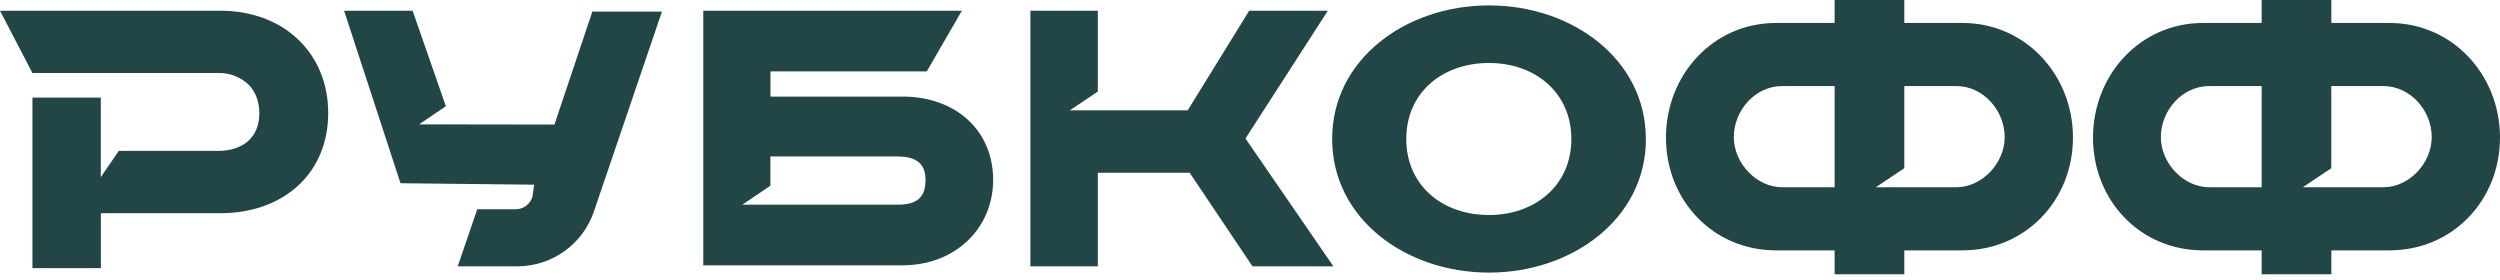 <?xml version="1.0" encoding="UTF-8"?> <svg xmlns="http://www.w3.org/2000/svg" width="321" height="36" viewBox="0 0 321 36" fill="none"><path d="M235.565 2.948H228.041C219.946 2.948 213.91 9.63 213.91 17.669C213.91 25.717 219.946 32.147 228.041 32.147H235.565V35.216H244.512V32.147H251.98C260.076 32.147 266.168 25.708 266.168 17.669C266.168 9.621 260.085 2.948 251.98 2.948H244.512V0H235.565V2.948ZM290.407 2.948H282.873C274.778 2.948 268.742 9.63 268.742 17.669C268.742 25.717 274.778 32.147 282.873 32.147H290.397V35.216H299.344V32.147H306.812C314.917 32.147 321 25.708 321 17.669C321 9.621 314.917 2.948 306.812 2.948H299.344V0H290.397V2.948H290.407ZM211.327 17.847C211.327 7.609 201.884 0.693 191.187 0.693C180.499 0.693 171.047 7.609 171.047 17.847C171.047 28.085 180.499 35.001 191.187 35.001C201.884 35.001 211.336 28.076 211.336 17.847H211.327ZM29.087 27.355L28.338 27.374H12.952V34.43H4.165V12.531H12.943V22.741L15.255 19.372H27.982C31.089 19.372 33.298 17.753 33.298 14.524C33.298 13.037 32.811 11.811 31.978 10.931C31.454 10.412 30.829 10.007 30.141 9.74C29.454 9.472 28.719 9.349 27.982 9.377H4.165L0 1.376H28.338C31.407 1.376 34.178 2.171 36.405 3.594L36.471 3.64L36.536 3.687L36.602 3.725L36.667 3.772L36.742 3.818L36.807 3.865L36.873 3.912L36.938 3.959L36.995 4.005L37.06 4.052C40.214 6.354 42.142 10.023 42.142 14.524C42.142 22.105 36.648 27.065 29.077 27.355H29.087ZM68.58 23.715L68.365 25.268C68.227 25.726 67.947 26.129 67.565 26.417C67.183 26.704 66.719 26.863 66.24 26.869H61.28L58.772 34.196H66.596C68.723 34.161 70.788 33.474 72.512 32.227C74.236 30.98 75.536 29.234 76.235 27.224L84.995 1.488H76.057L71.191 15.994L58.491 15.975H53.812L57.247 13.636L52.979 1.376H44.182L51.425 23.527L68.561 23.715H68.58ZM140.959 11.764V1.376H132.303V34.196H140.959V22.18H152.751L160.818 34.196H171.206L159.92 17.781L170.495 1.376H160.397L152.498 14.169H137.366L140.95 11.764H140.959ZM90.301 1.376V34.065H115.878C122.729 34.065 127.52 29.246 127.52 23.097C127.52 16.761 122.729 12.4 115.878 12.4H98.93V9.171H118.995L123.505 1.376H90.301ZM180.565 17.847C180.565 11.867 185.225 8.086 191.187 8.086C197.083 8.086 201.762 11.867 201.762 17.847C201.762 23.827 197.083 27.608 191.187 27.608C185.225 27.608 180.565 23.827 180.565 17.847ZM98.93 20.093H115.279C117.946 20.093 118.836 21.272 118.836 23.106C118.836 25.062 118.003 26.279 115.345 26.279H95.317L98.92 23.846V20.102L98.93 20.093ZM235.565 11.053V24.042H228.827C225.533 24.042 222.622 20.954 222.622 17.604C222.622 14.197 225.346 11.053 228.827 11.053H235.565ZM244.512 11.053H251.204C254.666 11.053 257.399 14.197 257.399 17.604C257.399 20.963 254.498 24.042 251.194 24.042H240.862L244.512 21.6V11.043V11.053ZM290.397 11.053V24.042H283.659C280.365 24.042 277.454 20.954 277.454 17.604C277.454 14.197 280.178 11.053 283.659 11.053H290.397ZM299.344 11.053H306.036C309.498 11.053 312.231 14.197 312.231 17.604C312.231 20.963 309.33 24.042 306.036 24.042H295.685L299.335 21.6V11.043L299.344 11.053Z" fill="#224646"></path></svg> 